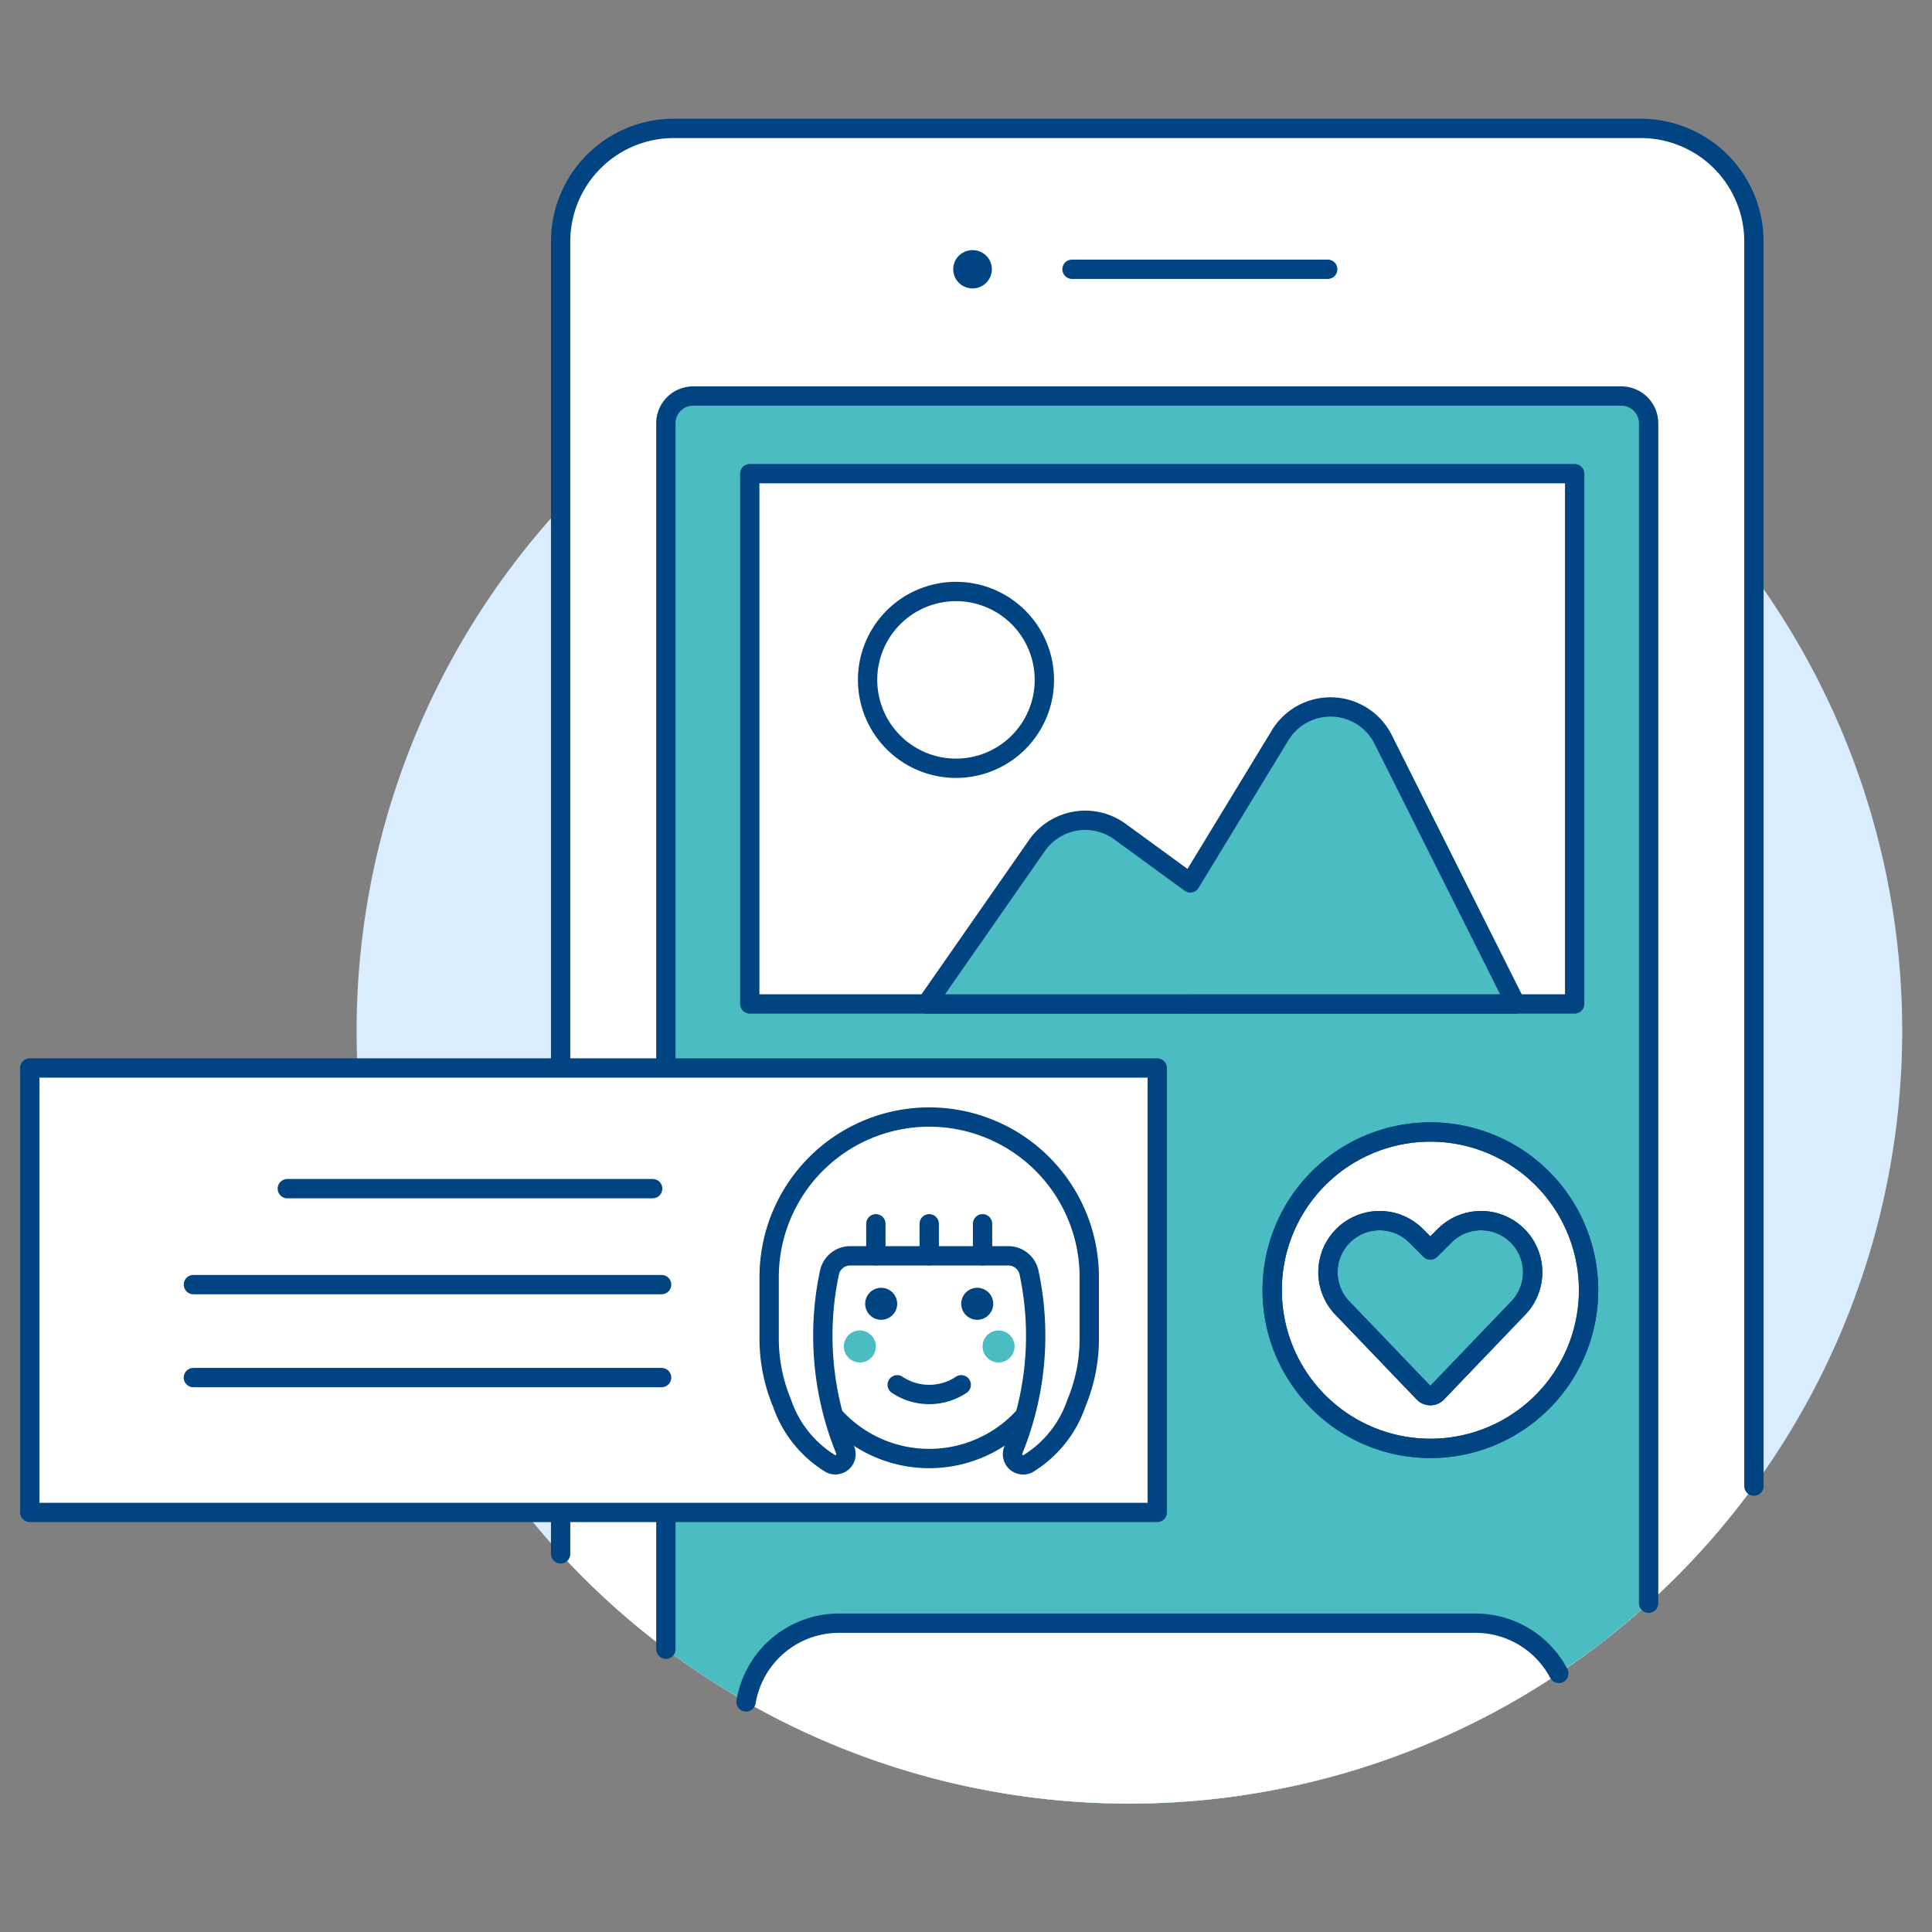 <svg viewBox="0 0 100 100" height="100" width="100" xmlns="http://www.w3.org/2000/svg"><rect x="0" y="0" width="100" height="100" fill="#808080" stroke="none"/><path d="M18.458 53.354 A40.000 40.000 0 1 0 98.458 53.354 A40.000 40.000 0 1 0 18.458 53.354 Z" fill="#d9edff"/><path d="M84.9,6.646h-50a5.857,5.857,0,0,0-5.882,5.832v67.95A40,40,0,0,0,90.783,76.92V12.478A5.858,5.858,0,0,0,84.9,6.646Z" fill="#ffffff"/><path d="M90.783,76.92V12.478A5.858,5.858,0,0,0,84.9,6.646h-50a5.857,5.857,0,0,0-5.882,5.832v67.95" fill="none" stroke="#004481" stroke-linecap="round" stroke-linejoin="round"/><path d="M83.919,20.5H35.878A1.409,1.409,0,0,0,34.465,21.9V85.361a40,40,0,0,0,50.867-2.379V21.9A1.409,1.409,0,0,0,83.919,20.5Z" fill="#4cbcc3"/><path d="M85.332,82.982V21.9A1.409,1.409,0,0,0,83.919,20.5H35.878A1.409,1.409,0,0,0,34.465,21.9V85.361" fill="none" stroke="#004481" stroke-linecap="round" stroke-linejoin="round"/><path d="M49.339 13.937 A1 0.991 0 1 0 51.339 13.937 A1 0.991 0 1 0 49.339 13.937 Z" fill="#004481"/><path d="M55.487 13.937L68.723 13.937" fill="none" stroke="#004481" stroke-linecap="round" stroke-linejoin="round"/><path d="M38.616,88.093a40.035,40.035,0,0,0,42.067-1.477,4.873,4.873,0,0,0-4.311-2.6H43.425A4.876,4.876,0,0,0,38.616,88.093Z" fill="#ffffff"/><path d="M80.683,86.616a4.873,4.873,0,0,0-4.311-2.6H43.425a4.876,4.876,0,0,0-4.809,4.074" fill="none" stroke="#004481" stroke-linecap="round" stroke-linejoin="round"/><path d="M38.807 24.516 L81.504 24.516 L81.504 51.964 L38.807 51.964 Z" fill="#ffffff" stroke="#004481" stroke-linecap="round" stroke-linejoin="round"/><path d="M54.056,35.136a4.575,4.575,0,1,1-4.629-4.52A4.575,4.575,0,0,1,54.056,35.136Z" fill="#ffffff" stroke="#004481" stroke-linecap="round" stroke-linejoin="round"/><path d="M47.958,51.964l5.714-8.2a3.049,3.049,0,0,1,4.3-.718L61.609,45.7l4.652-7.644a3.05,3.05,0,0,1,5.317.19l6.876,13.715Z" fill="#4cbcc3" stroke="#004481" stroke-linecap="round" stroke-linejoin="round"/><path d="M65.848 66.780 A8.188 8.188 0 1 0 82.224 66.780 A8.188 8.188 0 1 0 65.848 66.780 Z" fill="#ffffff" stroke="#004481" stroke-linecap="round" stroke-linejoin="round"/><path d="M65.848 66.780 A8.188 8.188 0 1 0 82.224 66.780 A8.188 8.188 0 1 0 65.848 66.780 Z" fill="none" stroke="#004481" stroke-linecap="round" stroke-linejoin="round"/><path d="M74.384,72.088a.482.482,0,0,1-.7,0l-4.167-4.347a2.672,2.672,0,0,1-.5-3.084h0a2.672,2.672,0,0,1,4.279-.694l.737.737.738-.737a2.671,2.671,0,0,1,4.278.694h0a2.672,2.672,0,0,1-.5,3.084Z" fill="#4cbcc3" stroke="#004481" stroke-linecap="round" stroke-linejoin="round"/><path d="M74.384,72.088a.482.482,0,0,1-.7,0l-4.167-4.347a2.672,2.672,0,0,1-.5-3.084h0a2.672,2.672,0,0,1,4.279-.694l.737.737.738-.737a2.671,2.671,0,0,1,4.278.694h0a2.672,2.672,0,0,1-.5,3.084Z" fill="none" stroke="#004481" stroke-linecap="round" stroke-linejoin="round"/><path d="M1.542 55.278 L59.899 55.278 L59.899 78.283 L1.542 78.283 Z" fill="#ffffff" stroke="#004481" stroke-linecap="round" stroke-linejoin="round"/><path d="M14.87 61.524L33.782 61.524" fill="none" stroke="#004481" stroke-linecap="round" stroke-linejoin="round"/><path d="M10.01 66.491L34.245 66.491" fill="none" stroke="#004481" stroke-linecap="round" stroke-linejoin="round"/><path d="M10.01 71.303L34.245 71.303" fill="none" stroke="#004481" stroke-linecap="round" stroke-linejoin="round"/><path d="M55.828,68.865a1.36,1.36,0,0,0-1.105-1.325v-.885a6.628,6.628,0,0,0-13.255,0v.885a1.353,1.353,0,0,0,.139,2.678,6.628,6.628,0,0,0,12.977,0A1.368,1.368,0,0,0,55.828,68.865Z" fill="#ffffff" stroke="#004481" stroke-linecap="round" stroke-linejoin="round"/><path d="M43.678 69.693 A0.828 0.828 0 1 0 45.334 69.693 A0.828 0.828 0 1 0 43.678 69.693 Z" fill="#4cbcc3"/><path d="M50.858 69.693 A0.828 0.828 0 1 0 52.514 69.693 A0.828 0.828 0 1 0 50.858 69.693 Z" fill="#4cbcc3"/><path d="M46.439,71.677a2.987,2.987,0,0,0,3.314,0" fill="none" stroke="#004481" stroke-linecap="round" stroke-linejoin="round"/><path d="M48.1,57.818A8.285,8.285,0,0,0,39.811,66.1v3.211a8.643,8.643,0,0,0,.665,3.309A5.9,5.9,0,0,0,43,75.765a.553.553,0,0,0,.746-.715,15.711,15.711,0,0,1-.817-9.162A1.1,1.1,0,0,1,44.006,65h8.179a1.1,1.1,0,0,1,1.082.89,15.7,15.7,0,0,1-.816,9.162.552.552,0,0,0,.746.715,5.9,5.9,0,0,0,2.518-3.142,8.624,8.624,0,0,0,.665-3.309V66.1A8.285,8.285,0,0,0,48.1,57.818Z" fill="#ffffff" stroke="#004481" stroke-linecap="round" stroke-linejoin="round"/><path d="M45.334 63.342L45.334 64.998" fill="none" stroke="#004481" stroke-linecap="round" stroke-linejoin="round"/><path d="M48.096 63.342L48.096 64.998" fill="none" stroke="#004481" stroke-linecap="round" stroke-linejoin="round"/><path d="M50.857 63.342L50.857 64.998" fill="none" stroke="#004481" stroke-linecap="round" stroke-linejoin="round"/><path d="M44.782 67.484 A0.828 0.828 0 1 0 46.438 67.484 A0.828 0.828 0 1 0 44.782 67.484 Z" fill="#004481"/><path d="M49.753 67.484 A0.828 0.828 0 1 0 51.409 67.484 A0.828 0.828 0 1 0 49.753 67.484 Z" fill="#004481"/></svg>